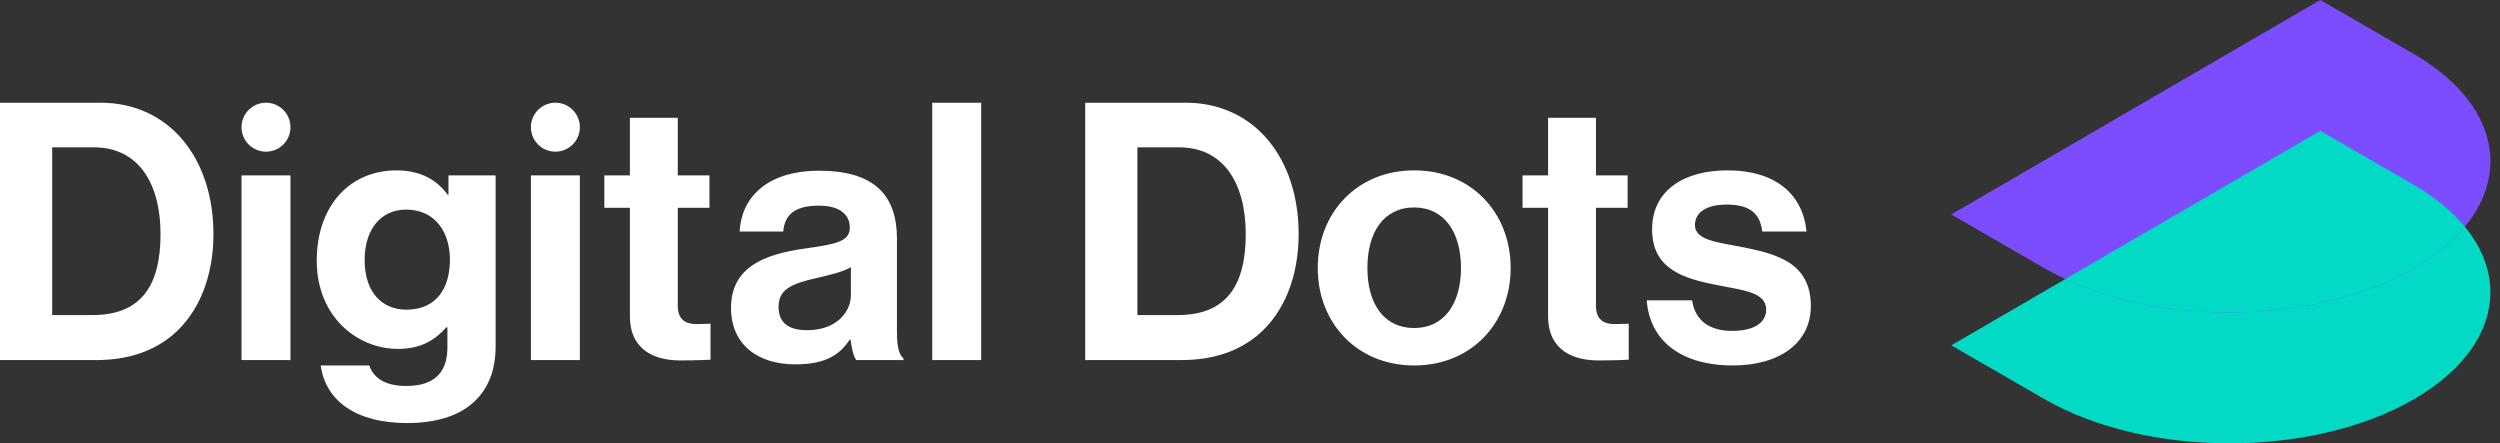 <svg width="203" height="36" viewBox="0 0 203 36" fill="none" xmlns="http://www.w3.org/2000/svg">
<rect x="0" y="0" width="203" height="36" fill="#333333" stroke="none"/>
<g clip-path="url(#clip0_2676_49)">
<path d="M0 8.34H8.154C13.736 8.34 17.331 12.841 17.331 19.008C17.331 22.398 16.191 25.379 13.999 27.22C12.45 28.506 10.434 29.237 7.803 29.237H0V8.34ZM7.511 25.583C11.486 25.583 13.035 23.157 13.035 19.008C13.035 14.857 11.223 11.964 7.628 11.964H4.238V25.583H7.511ZM19.611 14.244H23.586V29.237H19.611V14.244ZM26.041 29.675H29.987C30.308 30.61 31.156 31.341 32.997 31.341C35.248 31.341 36.329 30.26 36.329 28.214V26.577H36.241C35.365 27.571 34.225 28.331 32.325 28.331C28.993 28.331 25.72 25.7 25.72 21.17C25.72 16.698 28.409 13.834 32.208 13.834C34.079 13.834 35.452 14.565 36.358 15.822H36.417V14.244H40.245V28.097C40.245 30.201 39.573 31.633 38.463 32.656C37.206 33.825 35.277 34.351 33.056 34.351C28.964 34.351 26.451 32.598 26.041 29.675ZM36.534 21.082C36.534 18.89 35.365 17.02 32.968 17.02C30.951 17.02 29.607 18.598 29.607 21.112C29.607 23.654 30.951 25.145 32.997 25.145C35.511 25.145 36.534 23.304 36.534 21.082ZM43.11 14.244H47.085V29.237H43.11V14.244ZM49.072 14.244H51.148V9.567H55.035V14.244H57.607V16.874H55.035V24.823C55.035 25.934 55.648 26.314 56.525 26.314C57.022 26.314 57.694 26.285 57.694 26.285V29.207C57.694 29.207 56.788 29.266 55.21 29.266C53.281 29.266 51.148 28.506 51.148 25.671V16.874H49.072V14.244ZM69.063 27.571H69.004C68.245 28.711 67.163 29.587 64.591 29.587C61.522 29.587 59.36 27.98 59.36 24.999C59.36 21.696 62.048 20.644 65.38 20.177C67.865 19.826 69.004 19.621 69.004 18.482C69.004 17.4 68.157 16.698 66.491 16.698C64.621 16.698 63.715 17.371 63.598 18.803H60.061C60.178 16.172 62.136 13.863 66.52 13.863C71.021 13.863 72.833 15.88 72.833 19.387V27.016C72.833 28.155 73.008 28.827 73.359 29.09V29.237H69.531C69.297 28.945 69.15 28.243 69.063 27.571ZM69.092 23.947V21.696C68.391 22.105 67.309 22.339 66.316 22.573C64.241 23.041 63.218 23.509 63.218 24.911C63.218 26.314 64.153 26.811 65.556 26.811C67.835 26.811 69.092 25.408 69.092 23.947ZM75.697 8.34H79.672V29.237H75.697V8.34ZM88.119 8.34H96.273C101.856 8.34 105.45 12.841 105.45 19.008C105.45 22.398 104.311 25.379 102.119 27.22C100.57 28.506 98.553 29.237 95.922 29.237H88.119V8.34ZM95.63 25.583C99.605 25.583 101.154 23.157 101.154 19.008C101.154 14.857 99.342 11.964 95.747 11.964H92.357V25.583H95.63ZM107 21.755C107 17.283 110.185 13.834 114.832 13.834C119.48 13.834 122.665 17.283 122.665 21.755C122.665 26.227 119.48 29.675 114.832 29.675C110.185 29.675 107 26.227 107 21.755ZM118.632 21.755C118.632 18.832 117.258 16.845 114.832 16.845C112.377 16.845 111.033 18.832 111.033 21.755C111.033 24.677 112.377 26.636 114.832 26.636C117.258 26.636 118.632 24.677 118.632 21.755ZM123.63 14.244H125.705V9.567H129.592V14.244H132.164V16.874H129.592V24.823C129.592 25.934 130.206 26.314 131.083 26.314C131.58 26.314 132.252 26.285 132.252 26.285V29.207C132.252 29.207 131.346 29.266 129.768 29.266C127.839 29.266 125.705 28.506 125.705 25.671V16.874H123.63V14.244ZM133.713 24.385H137.395C137.658 26.109 138.886 26.869 140.669 26.869C142.422 26.869 143.416 26.197 143.416 25.145C143.416 23.713 141.516 23.567 139.47 23.157C136.782 22.631 134.151 21.901 134.151 18.627C134.151 15.383 136.84 13.834 140.26 13.834C144.205 13.834 146.397 15.793 146.689 18.803H143.094C142.919 17.195 141.896 16.611 140.201 16.611C138.652 16.611 137.629 17.195 137.629 18.277C137.629 19.563 139.616 19.68 141.75 20.118C144.264 20.644 147.04 21.345 147.04 24.853C147.04 27.863 144.468 29.675 140.727 29.675C136.372 29.675 133.947 27.571 133.713 24.385ZM21.599 8.34C20.501 8.34 19.611 9.23 19.611 10.327C19.611 11.425 20.501 12.315 21.599 12.315C22.696 12.315 23.586 11.425 23.586 10.327C23.586 9.23 22.696 8.34 21.599 8.34ZM45.098 8.34C44 8.34 43.11 9.23 43.11 10.327C43.11 11.425 44 12.315 45.098 12.315C46.195 12.315 47.085 11.425 47.085 10.327C47.085 9.23 46.195 8.34 45.098 8.34Z" fill="white"/>
<path d="M195.947 14.982C204.274 19.79 204.318 27.586 196.045 32.394C187.772 37.202 174.312 37.202 165.985 32.394L158.444 28.041L188.406 10.628L195.947 14.982Z" fill="#03DAC6"/>
<path d="M195.948 4.354C204.275 9.161 204.319 16.958 196.044 21.767C187.771 26.575 174.311 26.575 165.984 21.767L158.443 17.413L188.408 0L195.948 4.354Z" fill="#7C4DFF"/>
<g style="mix-blend-mode:multiply">
<path d="M196.044 21.767C197.775 20.76 199.138 19.622 200.141 18.409C199.119 17.17 197.723 16.007 195.947 14.982L188.406 10.628L167.706 22.658C176.074 26.552 188.319 26.256 196.044 21.767Z" fill="#03DAC6"/>
</g>
</g>
<defs>
<clipPath id="clip0_2676_49">
<rect width="202.222" height="36" fill="white"/>
</clipPath>
</defs>
</svg>
